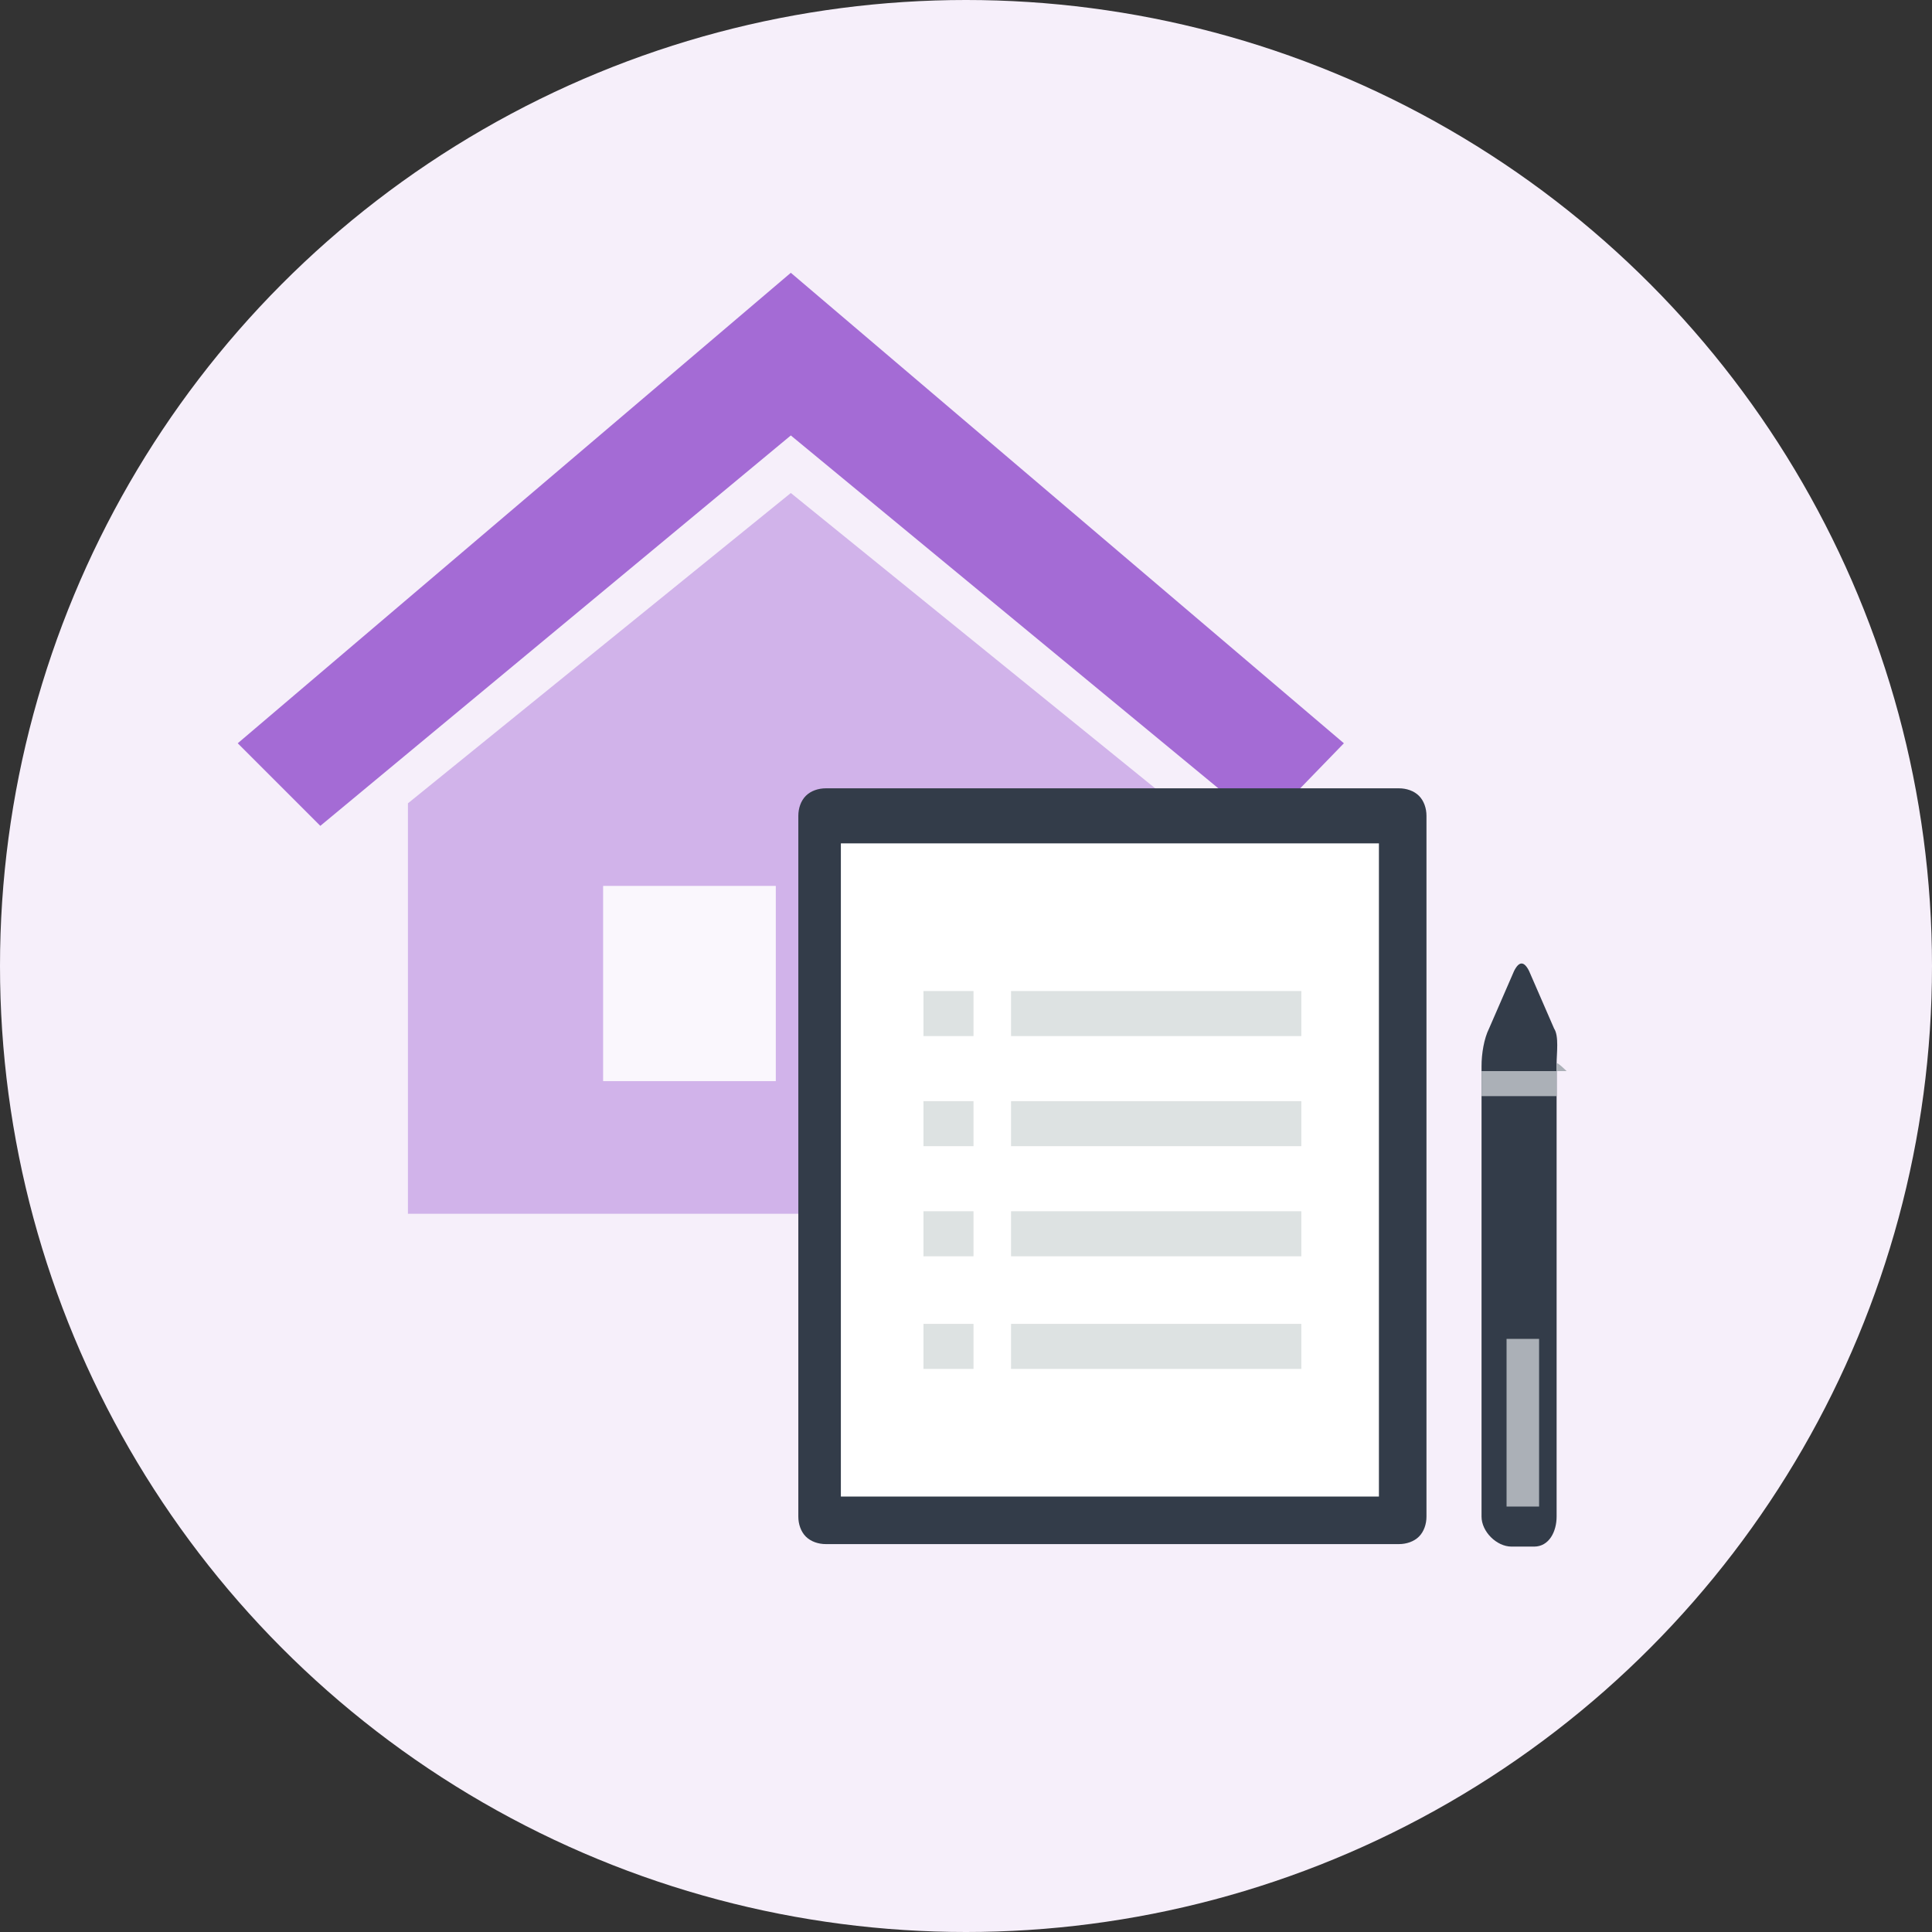 <?xml version="1.0" encoding="utf-8"?>
<!-- Generator: Adobe Illustrator 20.1.0, SVG Export Plug-In . SVG Version: 6.00 Build 0)  -->
<svg version="1.1" id="レイヤー_1" xmlns="http://www.w3.org/2000/svg" xmlns:xlink="http://www.w3.org/1999/xlink" x="0px"
	 y="0px" viewBox="0 0 77.2 77.2" style="enable-background:new 0 0 77.2 77.2;" xml:space="preserve">
<rect x="0" y="0" width="77.2" height="77.2" fill="#333333" stroke="none"/>
<style type="text/css">
	.st0{fill:#F6EFFA;}
	.st1{fill:#A46BD5;}
	.st2{fill:#D1B3EA;}
	.st3{fill:#FAF7FD;}
	.st4{fill:#333C49;}
	.st5{fill:#ABB0B7;}
	.st6{fill:#FFFFFF;}
	.st7{fill:#DDE2E2;}
</style>
<circle class="st0" cx="38.6" cy="38.6" r="38.6"/>
<g>
	<g>
		<g>
			<g>
				<polygon class="st1" points="31.6,10.9 9.5,29.7 12.8,33 31.6,17.4 50.5,33 53.7,29.7 				"/>
				<polygon class="st2" points="16.3,32.1 16.3,48.5 46.9,48.5 46.9,32.1 31.6,19.7 				"/>
			</g>
		</g>
		<g>
			<rect x="24.1" y="35.4" class="st3" width="6.9" height="7.8"/>
			<rect x="32.3" y="35.4" class="st3" width="6.9" height="7.8"/>
		</g>
	</g>
	<g>
		<path class="st4" d="M62.1,41.1l-1-2.3c-0.2-0.4-0.4-0.4-0.6,0l-1,2.3c-0.2,0.4-0.3,1-0.3,1.5v0.4v14.4c0,0.4,0,1.1,0,1.4v0.5v1.3
			c0,0.6,0.6,1.2,1.2,1.2h0.9c0.6,0,0.9-0.6,0.9-1.2v-1.3v-0.5c0-0.4,0-1,0-1.4V42.9v-0.4C62.2,42.1,62.3,41.4,62.1,41.1z"/>
		<rect x="60.2" y="53.5" class="st5" width="1.3" height="6.7"/>
		<path class="st5" d="M59.2,42.5v1.3h3v-1.3c0-0.1,0.4,0.3,0.4,0.3h-3.4C59.2,42.8,59.2,42.4,59.2,42.5z"/>
	</g>
	<g>
		<path class="st4" d="M33,31.5c-0.3,0-0.6,0.1-0.8,0.3c-0.2,0.2-0.3,0.5-0.3,0.8v28c0,0.3,0.1,0.6,0.3,0.8c0.2,0.2,0.5,0.3,0.8,0.3
			h22.9c0.3,0,0.6-0.1,0.8-0.3c0.2-0.2,0.3-0.5,0.3-0.8v-28c0-0.3-0.1-0.6-0.3-0.8c-0.2-0.2-0.5-0.3-0.8-0.3H33z"/>
		<rect x="33.6" y="33.7" class="st6" width="21.5" height="26.1"/>
		<rect x="36.9" y="44" class="st7" width="2" height="1.8"/>
		<rect x="36.9" y="48.4" class="st7" width="2" height="1.8"/>
		<rect x="36.9" y="52.9" class="st7" width="2" height="1.8"/>
		<rect x="36.9" y="39.6" class="st7" width="2" height="1.8"/>
		<rect x="40.4" y="44" class="st7" width="11.6" height="1.8"/>
		<rect x="40.4" y="48.4" class="st7" width="11.6" height="1.8"/>
		<rect x="40.4" y="52.9" class="st7" width="11.6" height="1.8"/>
		<rect x="40.4" y="39.6" class="st7" width="11.6" height="1.8"/>
	</g>
</g>
</svg>
